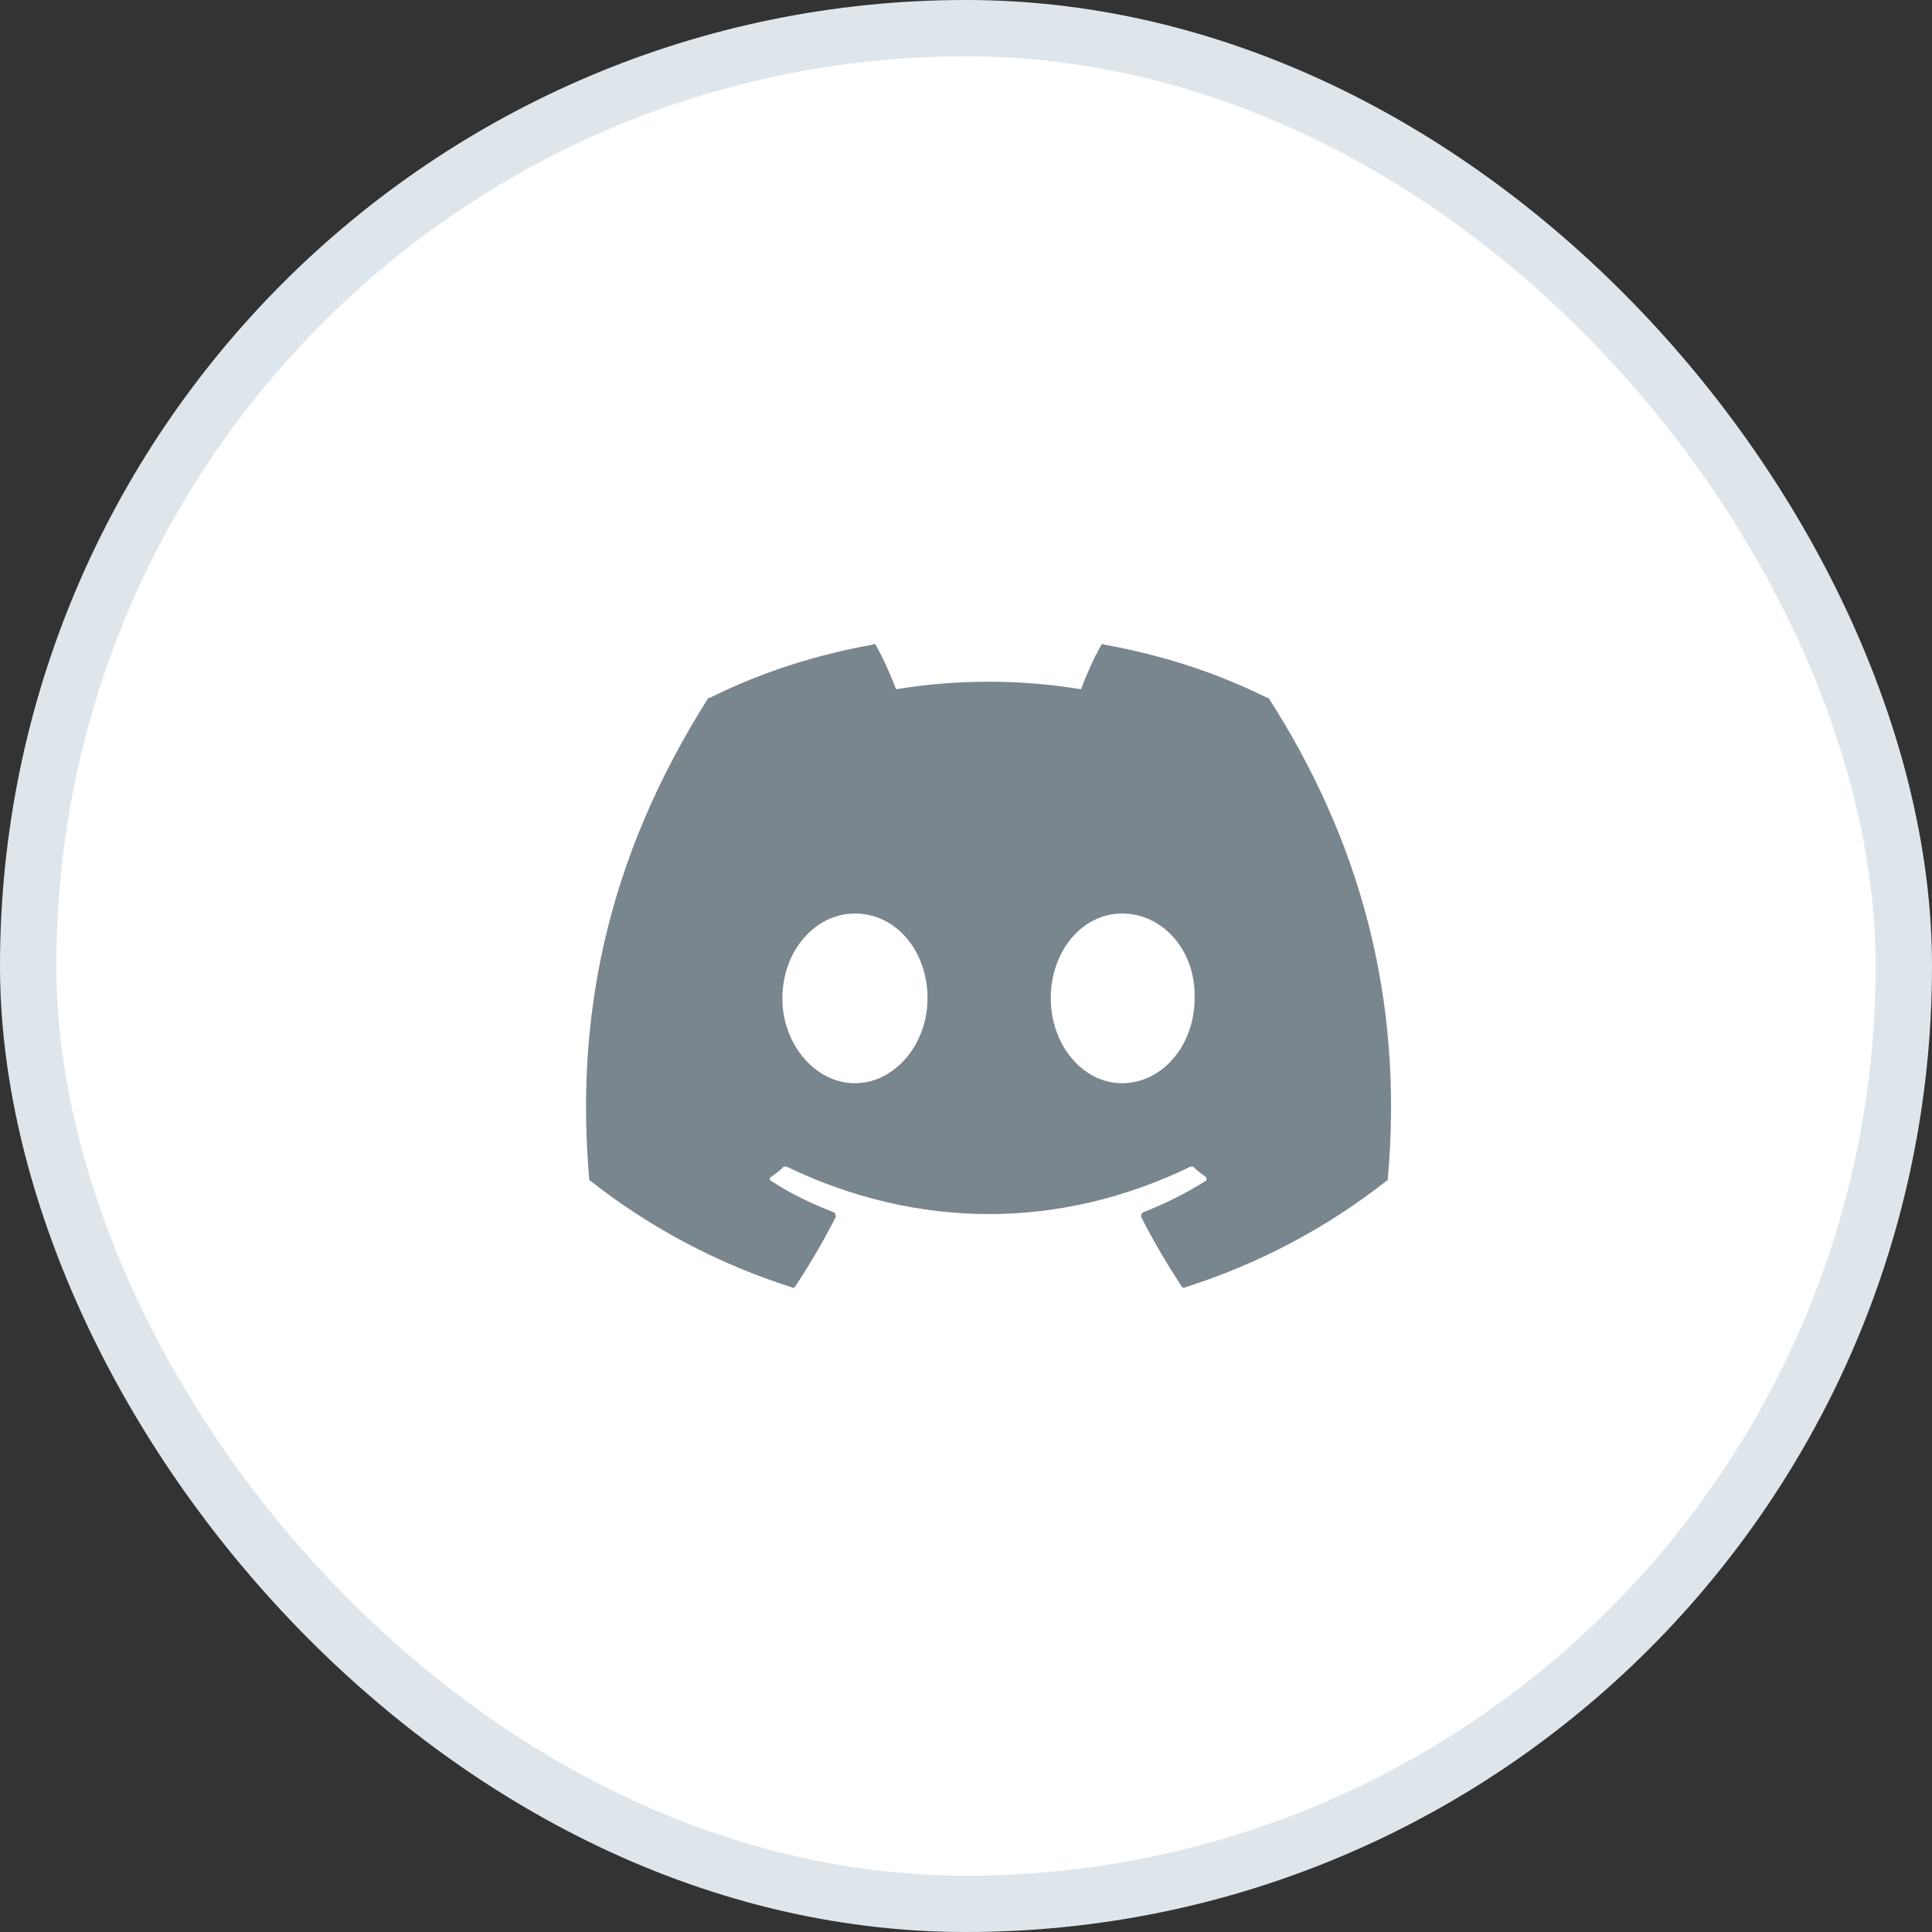<svg width="24" height="24" viewBox="0 0 24 24" fill="none" xmlns="http://www.w3.org/2000/svg">
<rect x="0" y="0" width="24" height="24" fill="#333333" stroke="none"/>
<rect x="0.35" y="0.35" width="23.3" height="23.3" rx="11.65" fill="white"/>
<path d="M15.758 8.669C16.881 10.419 17.443 12.384 17.239 14.652C17.239 14.652 17.239 14.67 17.222 14.67C16.473 15.26 15.622 15.706 14.721 15.992C14.704 16.01 14.704 15.992 14.687 15.992C14.499 15.706 14.329 15.421 14.176 15.117C14.176 15.099 14.176 15.081 14.193 15.063C14.465 14.956 14.721 14.831 14.976 14.67C14.993 14.67 14.993 14.635 14.976 14.617C14.925 14.581 14.874 14.545 14.823 14.492C14.806 14.492 14.806 14.492 14.789 14.492C13.172 15.278 11.403 15.278 9.77 14.492C9.753 14.492 9.736 14.492 9.736 14.492C9.685 14.545 9.634 14.581 9.582 14.617C9.548 14.635 9.565 14.67 9.582 14.67C9.821 14.831 10.093 14.956 10.365 15.063C10.382 15.081 10.382 15.099 10.382 15.117C10.229 15.421 10.059 15.706 9.872 15.992C9.855 15.992 9.838 16.01 9.838 15.992C8.936 15.706 8.085 15.26 7.337 14.67C7.32 14.67 7.32 14.652 7.32 14.652C7.149 12.688 7.507 10.705 8.8 8.669C8.8 8.669 8.8 8.669 8.817 8.669C9.463 8.347 10.144 8.133 10.841 8.008C10.858 7.99 10.876 8.008 10.876 8.008C10.978 8.187 11.063 8.383 11.131 8.562C11.896 8.437 12.662 8.437 13.428 8.562C13.496 8.383 13.581 8.187 13.683 8.008C13.683 8.008 13.7 7.99 13.717 8.008C14.414 8.133 15.095 8.347 15.742 8.669C15.758 8.669 15.758 8.669 15.758 8.669ZM10.62 13.456C11.114 13.456 11.522 12.973 11.522 12.402C11.522 11.812 11.131 11.348 10.62 11.348C10.127 11.348 9.719 11.812 9.719 12.402C9.719 12.973 10.127 13.456 10.62 13.456ZM13.938 13.456C14.448 13.456 14.84 12.973 14.84 12.402C14.857 11.812 14.448 11.348 13.938 11.348C13.445 11.348 13.053 11.812 13.053 12.402C13.053 12.973 13.445 13.456 13.938 13.456Z" fill="#7A868D"/>
<rect x="0.35" y="0.35" width="23.3" height="23.3" rx="11.65" stroke="#DFE6EB" stroke-width="0.7"/>
</svg>
